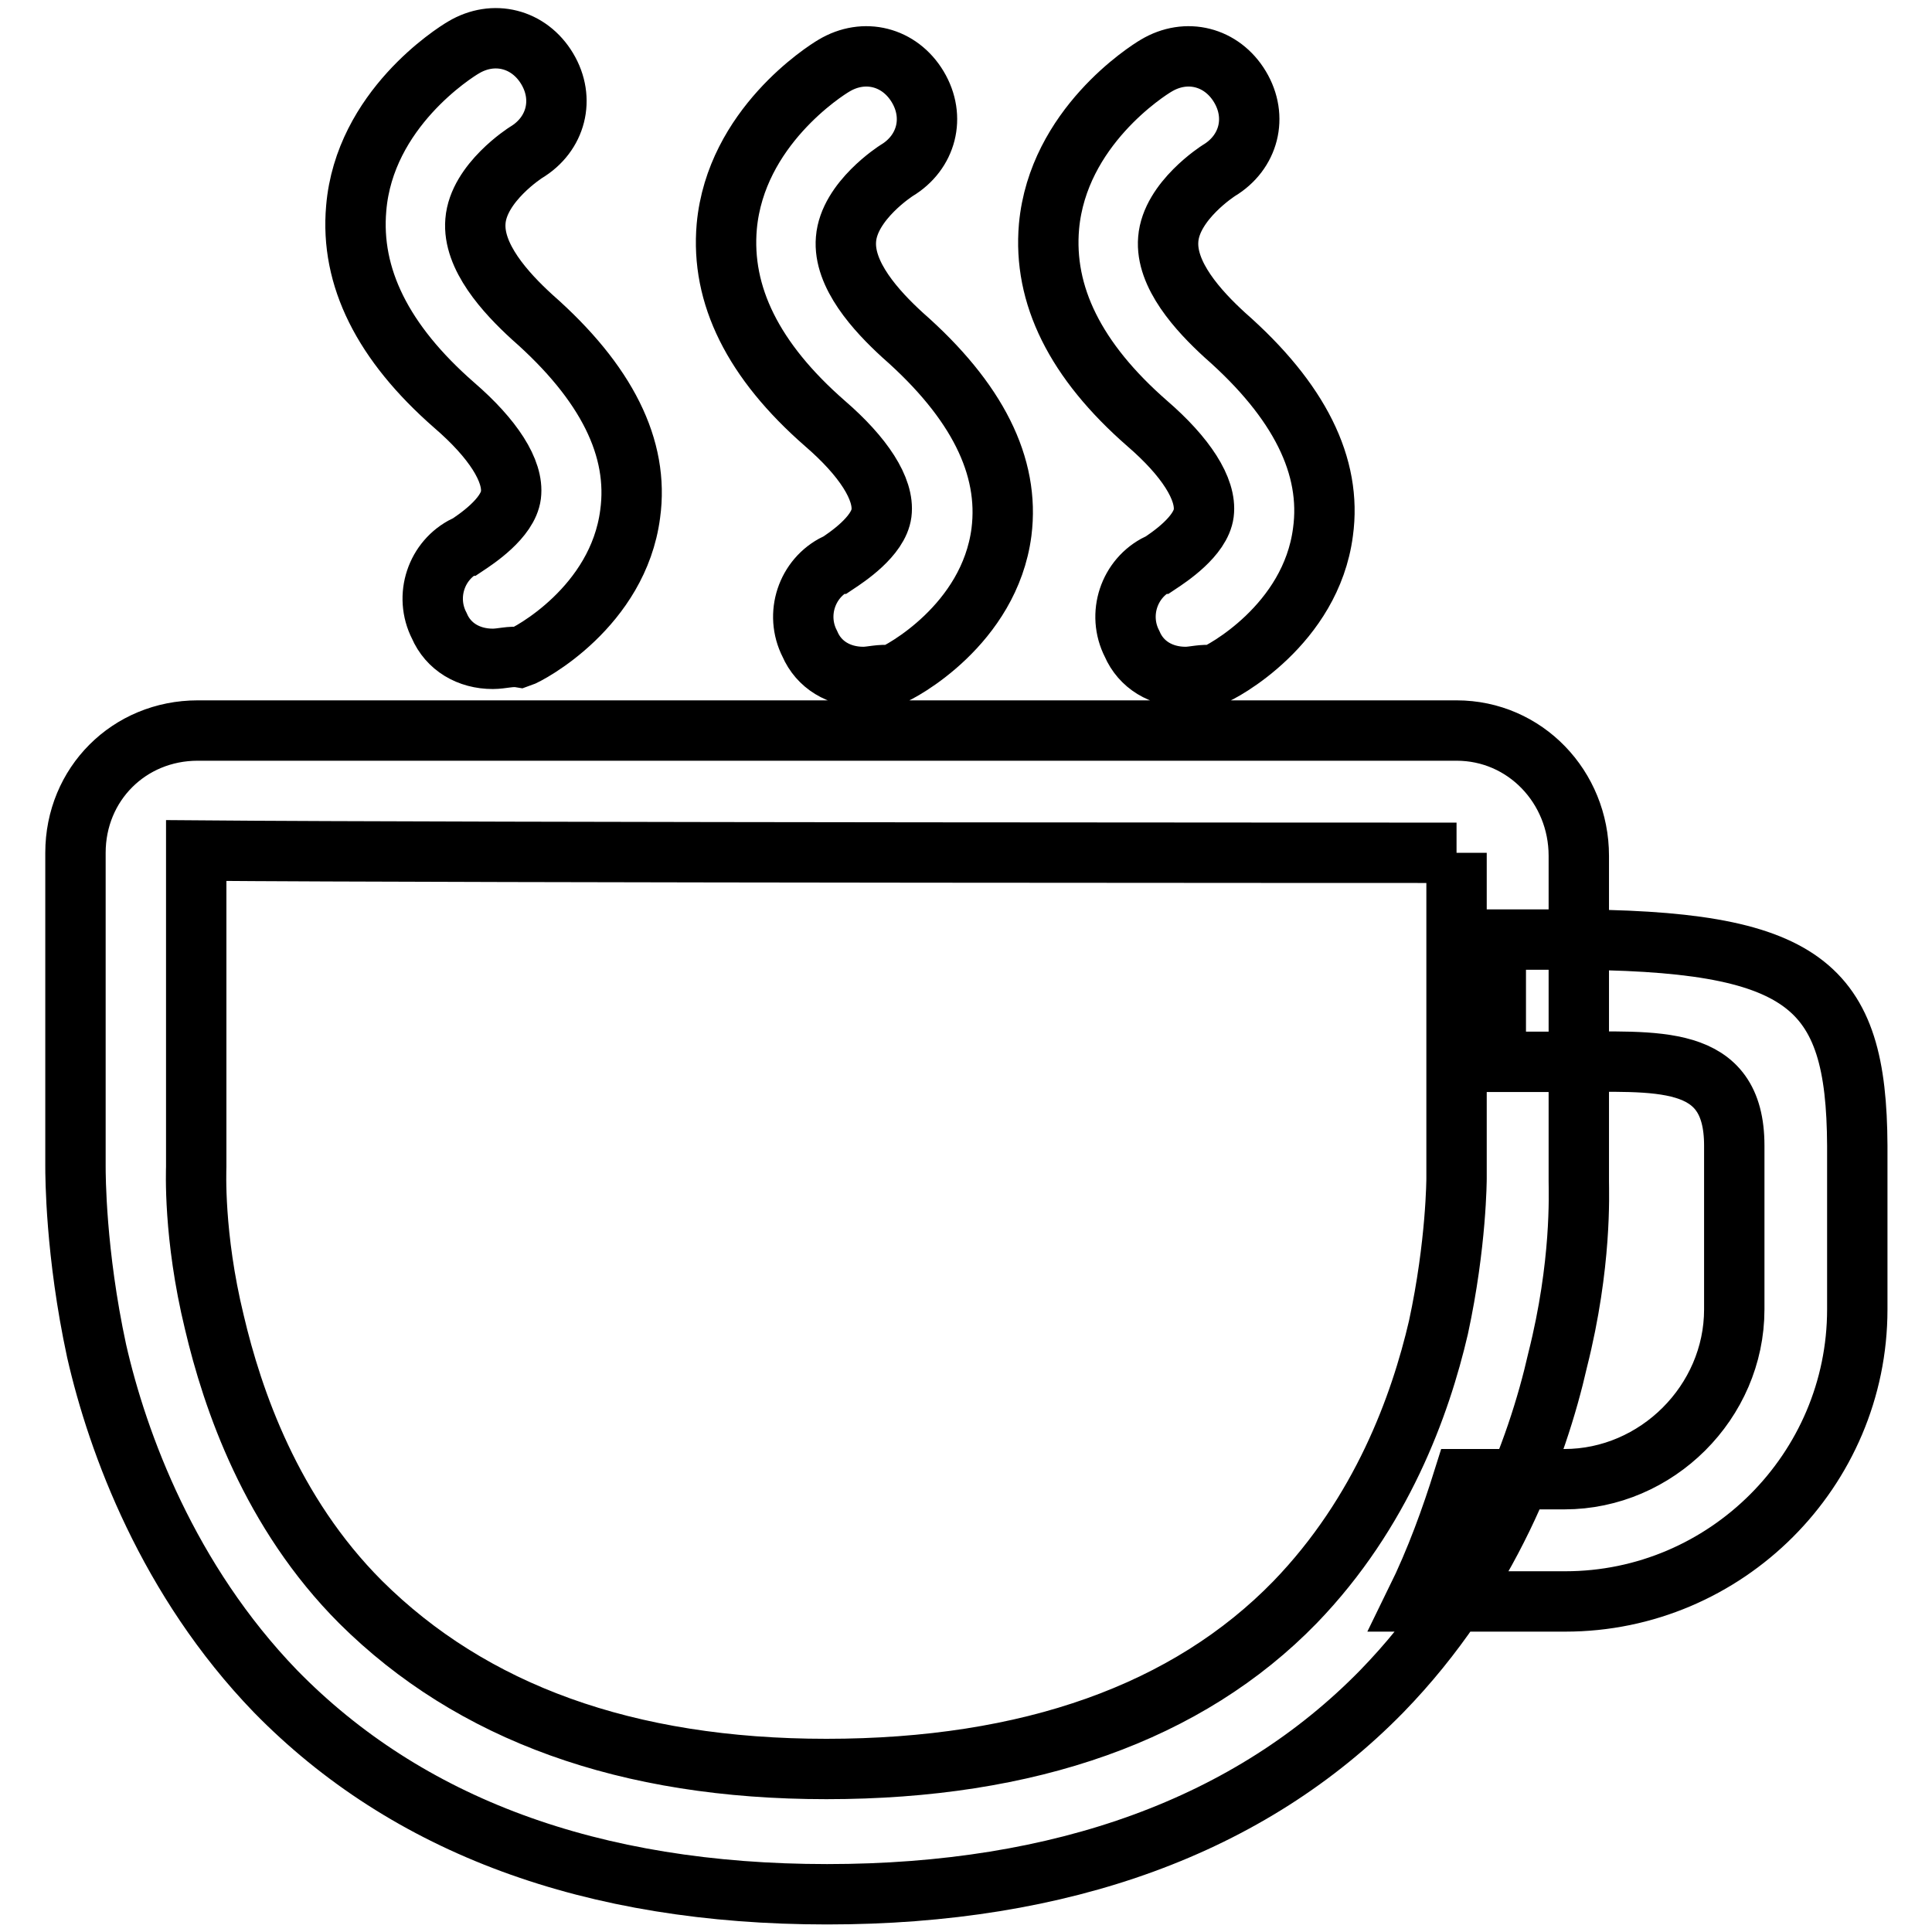 <?xml version="1.0" encoding="utf-8"?>
<!-- Svg Vector Icons : http://www.onlinewebfonts.com/icon -->
<!DOCTYPE svg PUBLIC "-//W3C//DTD SVG 1.1//EN" "http://www.w3.org/Graphics/SVG/1.1/DTD/svg11.dtd">
<svg version="1.1" xmlns="http://www.w3.org/2000/svg" xmlns:xlink="http://www.w3.org/1999/xlink" x="0px" y="0px" viewBox="0 0 256 256" enable-background="new 0 0 256 256" xml:space="preserve">
<g> <path stroke-width="8" fill-opacity="0" stroke="#000000"  d="M193,113v43.1c0,0,0,8.7-2.4,19.8c-2.4,10.3-7.5,24.5-19,36.4c-14.2,14.6-35.2,22.1-62.1,22.1 c-26.5,0-47-7.5-61.7-22.1c-11.9-11.9-17-26.9-19.4-37.1c-2.8-11.5-2.4-20.2-2.4-20.6v-41.9C61.4,113,193,113,193,113 M193,96.8 H26.2c-9.1,0-16.2,7.1-16.2,16.2v41.5c0,1.2,0,11.5,2.8,24.5c2.8,12.3,9.5,30.4,23.7,45.1c17.4,17.8,41.9,26.9,73.1,26.9 c31.2,0,56.1-9.1,73.5-26.9c14.2-14.6,20.6-32,23.3-43.9c3.2-12.7,2.8-22.1,2.8-23.7v-43.1C209.2,104.3,202.1,96.8,193,96.8 L193,96.8z M207.3,124.5h-9.1v16.2h9.1c12.3,0,22.5-1.2,22.5,11.1v21.7c0,12.3-10.3,22.5-22.5,22.5h-13.4 c-1.6,5.1-3.6,10.7-6.3,16.2h19.8c21.3,0,38.7-17.4,38.7-38.7v-21.7C246,130.4,239.3,124.5,207.3,124.5L207.3,124.5z M65.3,87.3 c-3.2,0-5.9-1.6-7.1-4.4c-2-3.9-0.4-8.7,3.5-10.6c0,0,0,0,0.1,0c1.2-0.8,5.5-3.6,5.9-6.7c0.4-3.2-2.4-7.5-7.5-11.9 c-9.5-8.3-13.8-17-13-26.1C48.3,14.5,60.2,7,61.4,6.3c4-2.4,8.7-1.2,11.1,2.8c2.4,4,1.2,8.7-2.8,11.1c0,0-6.3,4-6.7,9.1 c-0.4,4.7,4,9.5,7.5,12.7c9.9,8.7,14.2,17.4,13,26.1c-1.6,12.3-13.4,18.6-14.6,19C67.7,86.9,66.5,87.3,65.3,87.3z M114.4,89.7 c-3.2,0-5.9-1.6-7.1-4.4c-2-3.9-0.4-8.7,3.5-10.6c0,0,0,0,0.1,0c1.2-0.8,5.5-3.6,5.9-6.7c0.4-3.2-2.4-7.5-7.5-11.9 c-9.5-8.3-13.8-17-13-26.1c1.2-13.1,13-20.6,14.2-21.3c4-2.4,8.7-1.2,11.1,2.8c2.4,4,1.2,8.7-2.8,11.1c0,0-6.3,4-6.7,9.1 c-0.4,4.7,4,9.5,7.5,12.7c9.9,8.7,14.2,17.4,13.1,26.1c-1.6,12.3-13.4,18.6-14.6,19C116.7,89.3,115.5,89.7,114.4,89.7z M157.1,89.7 c-3.2,0-5.9-1.6-7.1-4.4c-2-3.9-0.4-8.7,3.5-10.6c0,0,0,0,0.1,0c1.2-0.8,5.5-3.6,5.9-6.7c0.4-3.2-2.4-7.5-7.5-11.9 c-9.5-8.3-13.8-17-13-26.1c1.2-13.1,13-20.6,14.2-21.3c4-2.4,8.7-1.2,11.1,2.8c2.4,4,1.2,8.7-2.8,11.1c0,0-6.3,4-6.7,9.1 c-0.4,4.7,4,9.5,7.5,12.7c9.9,8.7,14.2,17.4,13,26.1c-1.6,12.3-13.4,18.6-14.6,19C159.4,89.3,158.2,89.7,157.1,89.7L157.1,89.7z"/></g>
</svg>